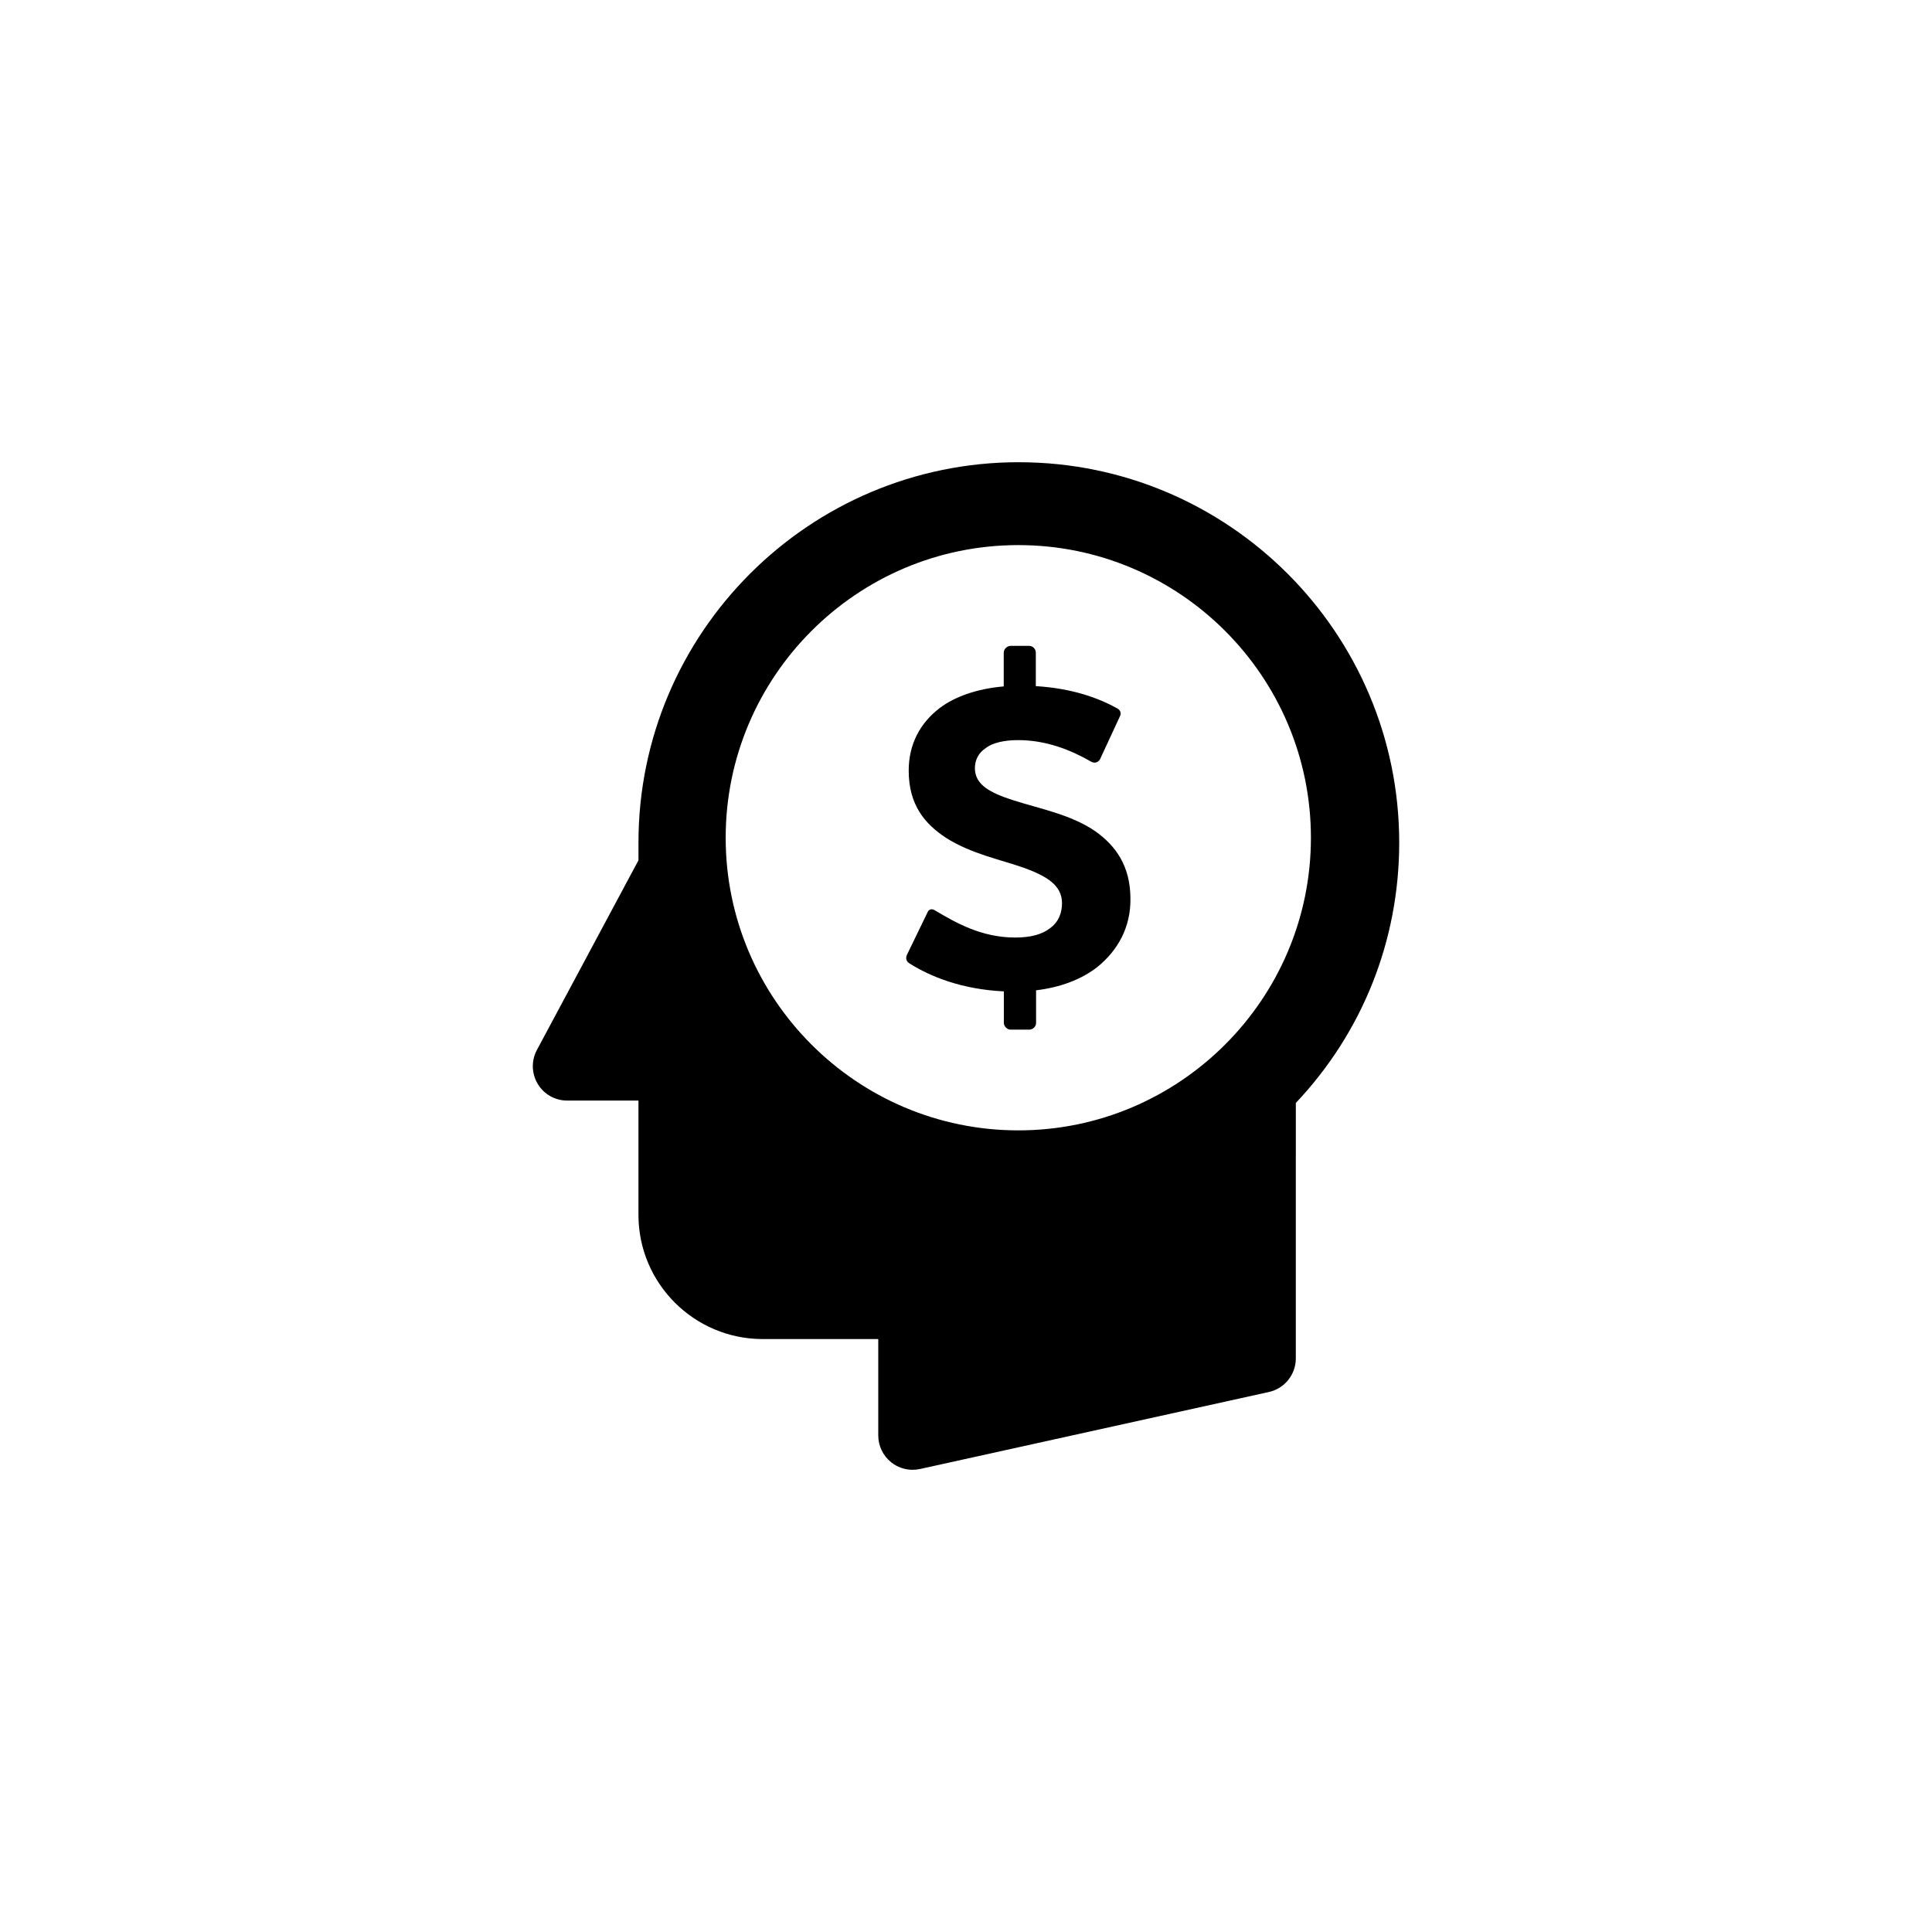 <?xml version="1.0" encoding="UTF-8"?>
<!-- The Best Svg Icon site in the world: iconSvg.co, Visit us! https://iconsvg.co -->
<svg fill="#000000" width="800px" height="800px" version="1.1" viewBox="144 144 512 512" xmlns="http://www.w3.org/2000/svg">
 <path d="m434.38 364.37c-6.566-4.566-15.012-6.07-21.949-8.324-5.949-1.918-10.07-4.051-10.07-8.445 0-2.125 0.871-4.055 2.988-5.441 1.715-1.281 4.707-2.023 8.453-2.023 7.453 0 14 2.621 19.348 5.707 0.867 0.516 1.848 0.258 2.363-0.621l5.234-11.297c0.492-0.871 0.223-1.742-0.75-2.242-4.609-2.551-11.547-5.246-21.496-5.856v-8.844c0-0.957-0.715-1.828-1.824-1.828h-4.816c-0.984 0-1.859 0.863-1.859 1.828v8.922c-7.176 0.621-12.93 2.727-16.895 5.672-5.426 4.137-8.289 9.809-8.289 16.645 0 9.055 4.238 14.113 9.949 17.852 6.707 4.231 14.41 5.719 20.738 7.957 5.719 2.121 9.941 4.488 9.941 9.305 0 2.273-0.699 4.926-3.309 6.742-1.914 1.484-4.898 2.379-9.09 2.379-9.02 0-15.852-4.004-21.094-7.09-1.102-0.777-1.883-0.352-2.246 0.621l-5.34 11.023c-0.469 0.984-0.133 1.859 0.742 2.352 5.406 3.41 13.73 6.828 24.922 7.359v8.324c0 0.961 0.875 1.828 1.84 1.82h4.848c1.098 0 1.855-0.855 1.855-1.828v-8.602c6.332-0.746 12.055-2.863 16.277-6.203 5.344-4.344 8.816-10.43 8.727-18.082-0.008-8.707-3.965-14.043-9.199-17.781zm-20.379-97.879c-55.574 0-100.8 45.219-100.8 100.8v4.695l-26.918 50.273c-1.516 2.828-1.426 6.231 0.215 8.977 1.641 2.75 4.609 4.43 7.812 4.43h18.887v30.301c0 18.141 14.766 32.898 32.91 32.898h30.641v25.543c0 2.762 1.254 5.371 3.406 7.098 1.633 1.316 3.652 2.004 5.707 2.004 0.656 0 1.316-0.07 1.965-0.211l92.434-20.402c4.172-0.922 7.144-4.621 7.144-8.898l0.004-67.703c17.699-18.746 27.398-43.102 27.398-69-0.008-55.582-45.219-100.8-100.81-100.8zm-0.137 177.07c-42.758 0-77.551-34.781-77.551-77.543s34.789-77.562 77.551-77.562c42.75 0 77.543 34.793 77.543 77.562-0.004 42.754-34.797 77.543-77.543 77.543z"/>
</svg>
